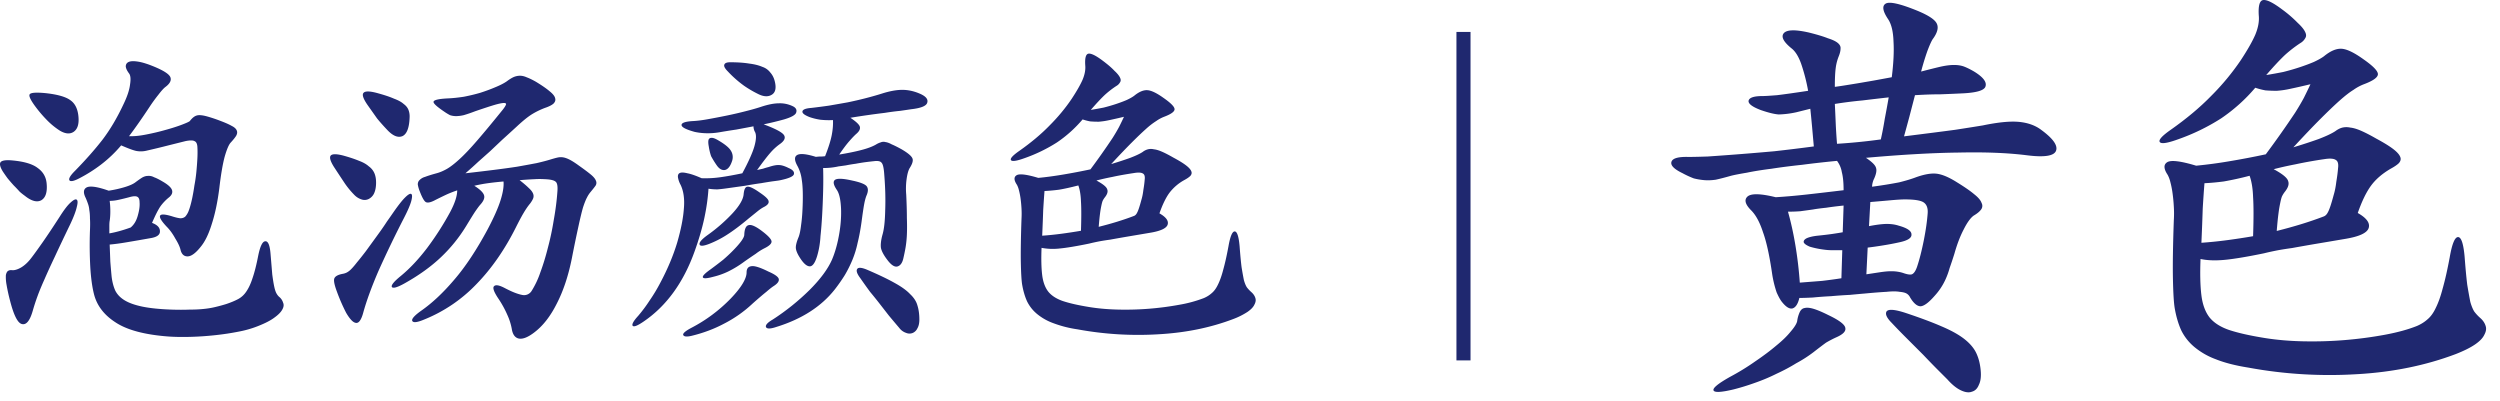 <svg xmlns="http://www.w3.org/2000/svg" width="137" height="22" fill="none"><path fill="#1F286F" d="M60.209 12.43q1.08-.27 1.925-.594.109-.036.18-.18.09-.162.234-.702.072-.234.108-.54.055-.324.072-.558.036-.27-.09-.342-.126-.09-.468-.036-.72.108-1.206.216-.467.09-.881.198.54.288.593.486.072.18-.126.432-.072.09-.125.198-.036.09-.072.27a5 5 0 0 0-.072.432q-.036.27-.072.72m-1.117-2.268q-.63.162-1.061.234a10 10 0 0 1-.792.072q-.036.45-.072 1.044-.019.594-.055 1.404.523-.036 1.063-.108t1.062-.162q.035-1.062 0-1.602-.019-.54-.145-.882m.235-3.618q-.63.738-1.404 1.26a8.5 8.5 0 0 1-1.782.864q-.648.234-.738.108t.45-.504q.972-.684 1.655-1.386.703-.702 1.224-1.476.414-.63.595-1.044.18-.432.144-.792-.036-.576.162-.63.215-.054.791.378.433.324.648.558.234.216.306.378.072.144 0 .252a.5.5 0 0 1-.197.198 5 5 0 0 0-.63.486q-.307.288-.775.828.342-.054.702-.126.36-.09.684-.198t.577-.216q.27-.126.414-.234.396-.324.72-.306t.9.432q.593.414.593.612t-.575.414a2 2 0 0 0-.432.234 4 4 0 0 0-.559.432q-.324.288-.791.756-.468.468-1.117 1.17.594-.18 1.044-.342.469-.18.684-.324a.8.8 0 0 1 .288-.144.7.7 0 0 1 .325 0q.18.018.431.126.253.108.63.324.47.252.703.432.234.18.287.324.054.126-.053.252-.108.108-.343.234a2.6 2.6 0 0 0-.81.702q-.288.396-.54 1.116.54.306.45.612t-.953.45l-1.278.216q-.523.09-.918.162-.396.054-.666.108t-.486.108q-1.045.216-1.62.27a3.3 3.3 0 0 1-.99-.036q-.036.918.035 1.494t.343.918q.27.324.791.504.54.18 1.422.324.757.126 1.639.144a16.4 16.4 0 0 0 3.347-.27 7 7 0 0 0 1.315-.36q.252-.108.431-.27.198-.162.343-.468.162-.324.288-.81.143-.504.287-1.278.144-.828.343-.828.197 0 .27.81.053.72.108 1.152.071.432.126.702.07.252.161.396.11.144.253.27.162.144.216.324.053.162-.055.36-.09.198-.377.396a4 4 0 0 1-.793.396q-1.853.702-4.05.828a18.3 18.3 0 0 1-4.482-.27 6.3 6.3 0 0 1-1.331-.342 3 3 0 0 1-.883-.504 2.1 2.1 0 0 1-.54-.684q-.18-.396-.27-.918-.054-.324-.072-1.188-.017-.882.036-2.412a5 5 0 0 0 0-.576 7 7 0 0 0-.053-.558 4 4 0 0 0-.09-.45 1.2 1.2 0 0 0-.108-.288q-.252-.378-.018-.522.233-.144 1.188.144.593-.054 1.35-.18a34 34 0 0 0 1.511-.288 40 40 0 0 0 1.206-1.71 10 10 0 0 0 .36-.612q.145-.288.27-.558-.45.108-.791.18a4 4 0 0 1-.594.09q-.253 0-.469-.018a3 3 0 0 1-.413-.108M42.407 15.67q-.144.09-.414.324-.27.216-.738.63a6.8 6.8 0 0 1-1.584 1.116q-.81.432-1.782.666-.396.09-.45-.054-.036-.126.432-.378a8.378 8.378 0 0 0 2.178-1.62q.432-.45.648-.81t.216-.612q0-.306.252-.342.252-.054.936.288.54.234.576.414t-.27.378m7.974 1.836q0 .306-.108.486a.5.5 0 0 1-.252.252.47.47 0 0 1-.36 0 .77.77 0 0 1-.378-.27q-.306-.36-.576-.684l-.504-.648a25 25 0 0 0-.522-.648q-.252-.342-.54-.756-.27-.36-.162-.504t.594.072q.918.396 1.458.702.558.306.846.612.306.288.396.612.108.342.108.774m-2.898-6.786q-.072.18-.126.468t-.144.972q-.09.648-.216 1.152a5.3 5.3 0 0 1-.288.936q-.18.432-.414.828-.234.378-.54.774-1.116 1.422-3.222 2.07-.486.162-.558 0-.054-.162.378-.414a12.7 12.7 0 0 0 2.016-1.62q.882-.882 1.224-1.656.198-.468.324-1.044t.162-1.116-.018-.99-.198-.666q-.27-.396-.126-.54.162-.162.954.018.684.144.81.324t-.018.504m-5.616 2.898a3 3 0 0 0-.45.288 29 29 0 0 0-.63.432 5.7 5.7 0 0 1-.882.54 4 4 0 0 1-.81.288q-.522.144-.576.036t.432-.45q.414-.306.684-.522.27-.234.468-.432.684-.684.684-.936.018-.468.234-.522.216-.072.738.324t.522.576-.414.378m.018-2.286q-.18.09-.378.252l-.468.378q-.684.576-1.224.918a5.5 5.5 0 0 1-.954.486q-.468.18-.522.036-.054-.162.414-.504a9 9 0 0 0 1.404-1.224q.558-.612.594-1.026.036-.396.198-.414.18-.036.666.306.486.324.504.486.036.162-.234.306m-1.764-2.52q-.144.45-.396.504-.234.036-.432-.234a5 5 0 0 1-.324-.522 3 3 0 0 1-.126-.522q-.072-.378.036-.45.126-.09.396.054.612.342.774.612a.65.65 0 0 1 .072.558m1.17-1.89q-.468.09-.954.18a37 37 0 0 0-.9.144 3.7 3.7 0 0 1-.792.054 3.4 3.4 0 0 1-.576-.072q-.72-.198-.72-.378t.63-.216q.36-.018.846-.108.504-.09 1.026-.198t1.008-.234q.504-.126.882-.252.558-.18.936-.18.396-.018.774.162.252.126.18.342-.054.198-.666.378a17.327 17.327 0 0 1-1.116.27q.972.36 1.116.594t-.252.504a3 3 0 0 0-.504.468q-.252.288-.72.936l.324-.072a4 4 0 0 1 .306-.09q.378-.126.576-.108.198 0 .522.162.342.144.288.342-.054.18-.738.324-.072.018-.36.054-.27.036-.684.108-.396.054-.9.144l-1.026.144q-.252.036-.486.054-.234 0-.486-.036-.054.81-.234 1.638t-.522 1.782q-.918 2.574-2.79 3.852-.522.36-.612.234-.072-.126.306-.54a8 8 0 0 0 .63-.846q.324-.468.594-.99.288-.54.522-1.098t.396-1.098q.306-1.062.36-1.836.072-.792-.18-1.314a1.3 1.3 0 0 1-.144-.414q-.018-.18.108-.234t.414.018q.288.054.774.27.522.018 1.026-.054.522-.072 1.206-.216.522-.972.666-1.494t.036-.756a.66.66 0 0 1-.09-.324m4.356-.342a4.4 4.4 0 0 1-.684-.018 3.3 3.3 0 0 1-.594-.144q-.414-.162-.396-.306.018-.162.486-.198.468-.054.972-.126.522-.09 1.026-.18.522-.108 1.008-.234t.882-.252q.63-.198 1.098-.198t.936.198q.522.216.432.504-.072.27-.882.36-.234.036-.612.09-.378.036-.828.108a43 43 0 0 0-1.89.27q.486.324.522.504t-.198.378q-.162.144-.396.414t-.54.72q.756-.126 1.224-.252.486-.126.774-.288.144-.09.27-.126a.4.4 0 0 1 .27-.018q.144.018.342.126.216.09.54.27.522.306.594.504.072.18-.162.54-.108.198-.162.612a3.8 3.8 0 0 0-.018.828q.036.756.036 1.278.018.522 0 .918a6 6 0 0 1-.072.702q-.054.306-.126.612-.09.378-.342.432-.234.036-.54-.378-.288-.378-.342-.648-.036-.288.09-.738.126-.432.144-1.314.036-.9-.054-1.998-.036-.504-.144-.612-.09-.126-.396-.09-.18.018-.468.054-.27.036-.558.09-.27.036-.54.09-.252.036-.396.054a3.8 3.8 0 0 1-.846.09q.018.594 0 1.278t-.054 1.314-.09 1.134a5 5 0 0 1-.09.72q-.18.864-.45.936-.27.054-.612-.504-.18-.288-.198-.486t.144-.594q.09-.216.144-.684.072-.486.09-1.242.018-.792-.054-1.224a2.1 2.1 0 0 0-.234-.756q-.252-.45-.036-.594.234-.162 1.044.09.144-.018.252-.018.126 0 .252-.018.27-.684.36-1.134t.072-.846m-3.204-2.178q.162.576-.126.774t-.72 0a6 6 0 0 1-.81-.468 6 6 0 0 1-.9-.792q-.234-.234-.198-.36.036-.144.324-.144.612 0 1.044.072.432.054.72.18a.9.9 0 0 1 .432.306q.162.18.234.432M22.139 11.944a60 60 0 0 0-1.404 2.916q-.558 1.296-.828 2.268-.09.342-.216.486t-.306.036-.414-.504a10 10 0 0 1-.504-1.152q-.216-.576-.144-.738.072-.18.468-.252a.8.8 0 0 0 .216-.072 1 1 0 0 0 .234-.18q.144-.144.324-.378.198-.234.486-.612l.432-.594q.198-.27.378-.522t.342-.504q.18-.252.378-.54.378-.54.612-.774.252-.252.342-.198t0 .396q-.09.324-.396.918m2.916-1.512q-.27.09-.558.216-.27.126-.63.306-.36.198-.522.126-.144-.072-.342-.594a1.7 1.7 0 0 1-.108-.378q0-.144.09-.234a.67.67 0 0 1 .306-.18q.234-.09.63-.198.27-.072.558-.234t.702-.54.972-1.026q.576-.666 1.404-1.692.126-.162.162-.252.054-.108-.108-.108-.144 0-.522.108-.36.108-1.044.342a8 8 0 0 1-.63.216 2 2 0 0 1-.414.054q-.18 0-.342-.054a3 3 0 0 1-.324-.198q-.612-.414-.576-.54.036-.144.792-.18.396-.018.864-.09.468-.09.9-.216.45-.144.828-.306.396-.162.63-.324.216-.162.378-.234a.9.9 0 0 1 .342-.072q.18 0 .378.09.198.072.486.234.504.306.756.522.27.216.306.378.054.162-.09.306-.144.126-.468.234-.378.144-.702.342t-.828.666q-.45.414-.81.738l-.666.63-.648.576q-.306.288-.702.63.792-.09 1.512-.18t1.314-.18q.612-.108 1.08-.198.468-.108.756-.198.234-.072.396-.108a.8.8 0 0 1 .342 0q.162.036.36.144t.468.306q.432.306.648.486t.27.324a.28.28 0 0 1-.018.288q-.09.126-.27.342a1.5 1.5 0 0 0-.198.306q-.09.162-.216.54-.108.378-.252 1.044a77 77 0 0 0-.36 1.746q-.288 1.44-.828 2.484-.522 1.044-1.242 1.584-.522.396-.846.324-.306-.072-.378-.54a3.2 3.2 0 0 0-.234-.738 5.6 5.6 0 0 0-.504-.918q-.36-.54-.234-.666.126-.144.576.09.378.198.63.288t.414.108a.49.49 0 0 0 .432-.216 4.8 4.8 0 0 0 .486-1.026q.234-.63.414-1.35.198-.738.324-1.53.144-.792.198-1.548.036-.432-.09-.54-.126-.126-.594-.144a4.5 4.5 0 0 0-.576 0q-.396.018-.81.054.324.252.504.432.18.162.234.306a.35.35 0 0 1 0 .27q-.054.126-.162.27-.18.216-.36.522t-.414.774q-.918 1.836-2.16 3.114a8.2 8.2 0 0 1-2.862 1.944q-.594.252-.666.072-.054-.162.504-.558.9-.63 1.8-1.692.918-1.062 1.836-2.772.504-.954.702-1.584t.162-1.026q-.432.036-.828.09a8 8 0 0 0-.774.144q.486.306.54.54.054.216-.234.522-.09.108-.252.342-.144.216-.504.81a8.3 8.3 0 0 1-1.368 1.692q-.81.774-1.998 1.44-.612.342-.702.198-.072-.144.504-.612.72-.594 1.422-1.512.702-.936 1.26-1.962.396-.738.396-1.206M20.609 10q0 .36-.108.594a.65.65 0 0 1-.288.306.5.5 0 0 1-.378.036.96.96 0 0 1-.432-.27 4.6 4.6 0 0 1-.504-.612q-.252-.378-.594-.9-.306-.486-.18-.63t.684 0q.522.144.864.288.342.126.54.306a.9.9 0 0 1 .306.378q.09.216.09.504m1.836-3.528q-.036.828-.396.99-.36.144-.81-.324-.342-.36-.576-.648l-.522-.738q-.36-.522-.216-.666.144-.162.828.036.522.144.846.288.342.126.522.288.198.144.27.342t.054.432M3.85 12.286q-.504 1.044-.846 1.782-.342.72-.576 1.26-.234.522-.378.918t-.252.774q-.234.828-.594.738-.342-.072-.648-1.26a10 10 0 0 1-.198-.9 2.2 2.2 0 0 1-.036-.522q.036-.18.126-.234t.216-.036q.198.018.486-.144.306-.18.576-.54.234-.306.612-.846t.936-1.404q.342-.54.576-.756.252-.234.342-.18.108.054.018.396-.072.342-.36.954M.7 8.794q.954.09 1.368.414.432.306.486.828.072.72-.288.936-.36.198-.918-.252a3 3 0 0 1-.27-.216 8 8 0 0 0-.324-.342q-.18-.198-.342-.396-.144-.198-.252-.36-.234-.378-.126-.522.126-.144.666-.09M4.3 6.4q.054.612-.27.828-.306.198-.756-.072a4 4 0 0 1-.72-.594 7 7 0 0 1-.666-.792q-.36-.504-.252-.612.108-.126.864-.054.99.108 1.368.396.378.27.432.9m1.656 4.05q.468-.072.882-.198t.594-.27q.216-.162.36-.252.162-.09.306-.09a.6.6 0 0 1 .342.072q.198.072.468.234.468.27.522.486.054.198-.162.378a2.6 2.6 0 0 0-.468.486q-.198.288-.468.918.432.162.432.45.018.288-.468.378-.81.144-1.35.234-.522.09-.936.126l.036.936q.036.468.072.828.054.432.198.756.162.324.522.54t.972.342 1.584.162q.558.018.99 0 .432 0 .774-.036.36-.036.648-.108.306-.072.594-.162.378-.126.648-.27t.45-.414q.198-.288.342-.738.162-.468.306-1.206.162-.81.396-.81.234-.018.288.738l.09 1.08q.054.414.108.666t.126.378.162.198a.65.65 0 0 1 .198.306q.072.162-.036.36-.108.216-.432.45-.306.234-.9.468a5.7 5.7 0 0 1-1.062.306q-.63.126-1.314.198-.666.072-1.332.09t-1.188-.018q-1.962-.144-2.916-.774-.954-.612-1.188-1.566-.144-.576-.198-1.458a22 22 0 0 1-.018-2.016q.018-.396 0-.648 0-.27-.036-.468a1.3 1.3 0 0 0-.072-.342 4 4 0 0 0-.126-.324q-.216-.432.054-.576.288-.144 1.206.18m.036 2.34q.522-.09 1.17-.324a1.1 1.1 0 0 0 .288-.378q.09-.18.162-.522.054-.27.036-.486 0-.252-.144-.306-.126-.054-.432.036-.342.09-.594.144a2.2 2.2 0 0 1-.468.054q.036.27.036.576 0 .288-.036.522-.018.09-.018.27zm.648-4.824a7 7 0 0 1-1.116 1.062 8 8 0 0 1-1.134.72q-.468.252-.576.144-.108-.126.288-.522.882-.9 1.512-1.71.63-.828 1.152-1.944.306-.63.36-1.08.072-.45-.054-.612-.162-.216-.18-.378 0-.18.162-.252t.504-.018q.36.054.918.288.774.324.864.576t-.27.522q-.144.108-.378.414a9 9 0 0 0-.486.666q-.63.954-1.134 1.62.396.018.936-.09.558-.108 1.062-.252.522-.144.9-.288t.432-.198q.126-.162.234-.234.126-.09.288-.09.18 0 .432.072a8 8 0 0 1 .702.234q.432.162.648.288.216.108.27.252.054.126-.036.288-.09.144-.288.36-.162.162-.342.792-.162.612-.288 1.692-.144 1.152-.414 1.98-.252.828-.612 1.26-.414.522-.72.522-.288 0-.378-.342-.054-.252-.288-.63-.216-.396-.468-.648-.9-.954.342-.558.234.072.396.09.162 0 .27-.09a1 1 0 0 0 .198-.342q.09-.234.18-.648.072-.342.126-.72.072-.378.108-.756t.054-.72q.018-.36 0-.648-.018-.252-.162-.306-.126-.072-.486 0l-.936.234q-.558.144-1.188.288a1.34 1.34 0 0 1-.576.018q-.252-.054-.828-.306M80.585 1.75v18h-.772v-18zM124.765 12.656q1.44-.36 2.568-.792.144-.048.24-.24.12-.216.312-.936.096-.312.144-.72.072-.432.096-.744.048-.36-.12-.456-.168-.12-.624-.048a24 24 0 0 0-1.608.288q-.624.12-1.176.264.72.384.792.648.096.24-.168.576-.096.12-.168.264-.048.12-.096.36a7 7 0 0 0-.096.576q-.048.36-.096.96m-1.488-3.024a17 17 0 0 1-1.416.312q-.552.072-1.056.096-.048.6-.096 1.392-.024.792-.072 1.872.696-.048 1.416-.144t1.416-.216q.048-1.416 0-2.136-.024-.72-.192-1.176m.312-4.824a9.3 9.3 0 0 1-1.872 1.68 11.3 11.3 0 0 1-2.376 1.152q-.864.312-.984.144t.6-.672q1.296-.912 2.208-1.848a13.3 13.3 0 0 0 1.632-1.968q.552-.84.792-1.392.24-.576.192-1.056-.048-.768.216-.84.288-.072 1.056.504a6.6 6.6 0 0 1 .864.744q.312.288.408.504.096.192 0 .336a.7.7 0 0 1-.264.264 7 7 0 0 0-.84.648q-.408.384-1.032 1.104.456-.072.936-.168.48-.12.912-.264t.768-.288q.36-.168.552-.312.528-.432.96-.408t1.2.576q.792.552.792.816t-.768.552a2.6 2.6 0 0 0-.576.312q-.312.192-.744.576t-1.056 1.008-1.488 1.56q.792-.24 1.392-.456.624-.24.912-.432.192-.144.384-.192a1 1 0 0 1 .432 0q.24.024.576.168t.84.432q.624.336.936.576t.384.432q.072.168-.072.336-.144.144-.456.312-.696.408-1.08.936t-.72 1.488q.72.408.6.816t-1.272.6q-.984.168-1.704.288-.696.12-1.224.216-.528.072-.888.144t-.648.144q-1.392.288-2.16.36t-1.32-.048q-.048 1.224.048 1.992t.456 1.224q.36.432 1.056.672.72.24 1.896.432 1.008.168 2.184.192a22.021 22.021 0 0 0 4.464-.36q1.032-.192 1.752-.48.336-.144.576-.36.264-.216.456-.624.216-.432.384-1.08.192-.672.384-1.704.192-1.104.456-1.104t.36 1.08q.072.96.144 1.536.096.576.168.936.096.336.216.528.144.192.336.36.216.192.288.432.072.216-.072.48-.12.264-.504.528t-1.056.528q-2.472.936-5.4 1.104a24.5 24.5 0 0 1-5.976-.36q-1.056-.168-1.776-.456a4 4 0 0 1-1.176-.672 2.8 2.8 0 0 1-.72-.912q-.24-.528-.36-1.224-.072-.432-.096-1.584-.024-1.176.048-3.216a6 6 0 0 0 0-.768 9 9 0 0 0-.072-.744 5 5 0 0 0-.12-.6 1.6 1.6 0 0 0-.144-.384q-.336-.504-.024-.696t1.584.192a25 25 0 0 0 1.8-.24q1.008-.168 2.016-.384a53 53 0 0 0 1.608-2.28q.288-.456.48-.816.192-.384.36-.744-.6.144-1.056.24a5 5 0 0 1-.792.12q-.336 0-.624-.024a4 4 0 0 1-.552-.144M103.669 4.232q.144-1.152.096-1.944-.024-.816-.288-1.224-.456-.672-.144-.864t1.728.384q.936.384 1.08.72.144.312-.192.792-.12.144-.336.72-.192.552-.336 1.104.648-.168 1.056-.264.432-.096.744-.096.336 0 .576.096t.528.264q.744.456.624.816-.096.336-1.344.384-.48.024-1.128.048-.624 0-1.392.048l-.312 1.2q-.168.624-.288 1.056 1.728-.216 2.808-.36 1.08-.168 1.512-.24 1.272-.264 1.992-.192t1.2.432q.984.72.816 1.152t-1.632.24q-1.56-.192-3.696-.144-2.112.024-5.088.288.504.336.552.552.072.192-.096.576a1.1 1.1 0 0 0-.12.456 25 25 0 0 0 1.488-.24q.48-.12.816-.24.696-.264 1.152-.24.48.024 1.2.48.624.384.936.648.336.264.408.48a.33.33 0 0 1-.024.36q-.12.168-.408.336-.264.192-.552.768-.288.552-.504 1.32-.144.456-.264.792a4 4 0 0 1-.216.6 3.4 3.4 0 0 1-.6.912q-.48.552-.768.576-.288 0-.576-.48a.5.5 0 0 0-.192-.216q-.12-.072-.384-.096-.264-.048-.72 0-.456.024-1.224.096-.288.024-.792.072-.504.024-1.032.072-.504.024-.984.072-.48.024-.744.024-.12.504-.384.576-.24.048-.552-.336-.144-.168-.312-.552a6 6 0 0 1-.24-.984q-.216-1.512-.504-2.304-.264-.816-.648-1.2-.48-.48-.216-.744.288-.288 1.56.024.792-.048 1.656-.144t2.064-.24q0-.624-.096-.984a1.4 1.4 0 0 0-.264-.624q-1.008.096-1.92.216-.912.096-1.68.216-.768.096-1.344.216-.576.096-.864.168-.504.144-.84.216-.336.048-.624.024a3.6 3.6 0 0 1-.576-.096 5 5 0 0 1-.624-.288q-.696-.336-.6-.624t.936-.264q.336 0 1.056-.024a165 165 0 0 0 3.648-.288q1.08-.12 2.16-.264l-.096-1.08q-.048-.528-.096-.984l-.768.192a5 5 0 0 1-.96.12q-.36-.024-.984-.24-.696-.264-.672-.504.048-.264.768-.264.192 0 .792-.048.6-.072 1.704-.24a10 10 0 0 0-.384-1.488q-.216-.6-.528-.84-.648-.528-.432-.816.24-.312 1.392-.048.672.168 1.032.312.384.12.552.264t.144.312q0 .168-.096.408a2.6 2.6 0 0 0-.168.648q-.048.36-.048 1.032.36-.048.792-.12.456-.072.864-.144.432-.072.816-.144zm4.872 16.056q.048.504-.096.792-.12.312-.384.384-.24.096-.6-.072t-.744-.6l-.504-.504q-.36-.36-.816-.84l-.936-.936q-.48-.48-.792-.816-.408-.408-.288-.624.144-.216 1.032.072 1.224.408 1.992.744.792.336 1.248.696t.648.768.24.936m-7.92-1.8q-.264.12-.552.288-.264.192-.696.528a7 7 0 0 1-.936.6q-.504.312-1.08.576-.576.288-1.2.504-.6.216-1.176.36-1.008.24-1.08.048t.912-.744q.72-.384 1.368-.84.672-.456 1.152-.864.504-.408.792-.768.312-.36.36-.576a1.7 1.7 0 0 1 .144-.504q.096-.192.264-.216.192-.048.504.048t.792.336q.912.432.936.72.048.264-.504.504m1.8-6.096q.624-.12.984-.12t.648.096q.696.192.696.48.024.288-.672.432-.432.096-.888.168-.432.072-.84.12l-.072 1.464.792-.12q.336-.048.552-.048t.36.024q.168.024.312.072.336.12.48.072.168-.072.288-.432.192-.576.36-1.416t.216-1.512q.024-.408-.216-.576t-1.032-.168q-.264 0-.792.048t-1.104.096zm-1.392-1.128q-.48.048-.96.12-.456.048-.72.096-.336.048-.696.096a9 9 0 0 1-.672.024q.24.84.408 1.848t.24 2.04l1.224-.096q.6-.072 1.056-.144l.048-1.536h-.504q-.24 0-.432-.024a5 5 0 0 1-.84-.168q-.288-.12-.336-.24-.024-.12.144-.216.192-.096.576-.144.48-.048.816-.096t.6-.096zm2.04-3.624q.12-.528.216-1.128.12-.624.216-1.176-.648.072-1.44.168-.768.072-1.512.192.024.48.048 1.056.024.552.072 1.128a32 32 0 0 0 2.4-.24"/></svg>